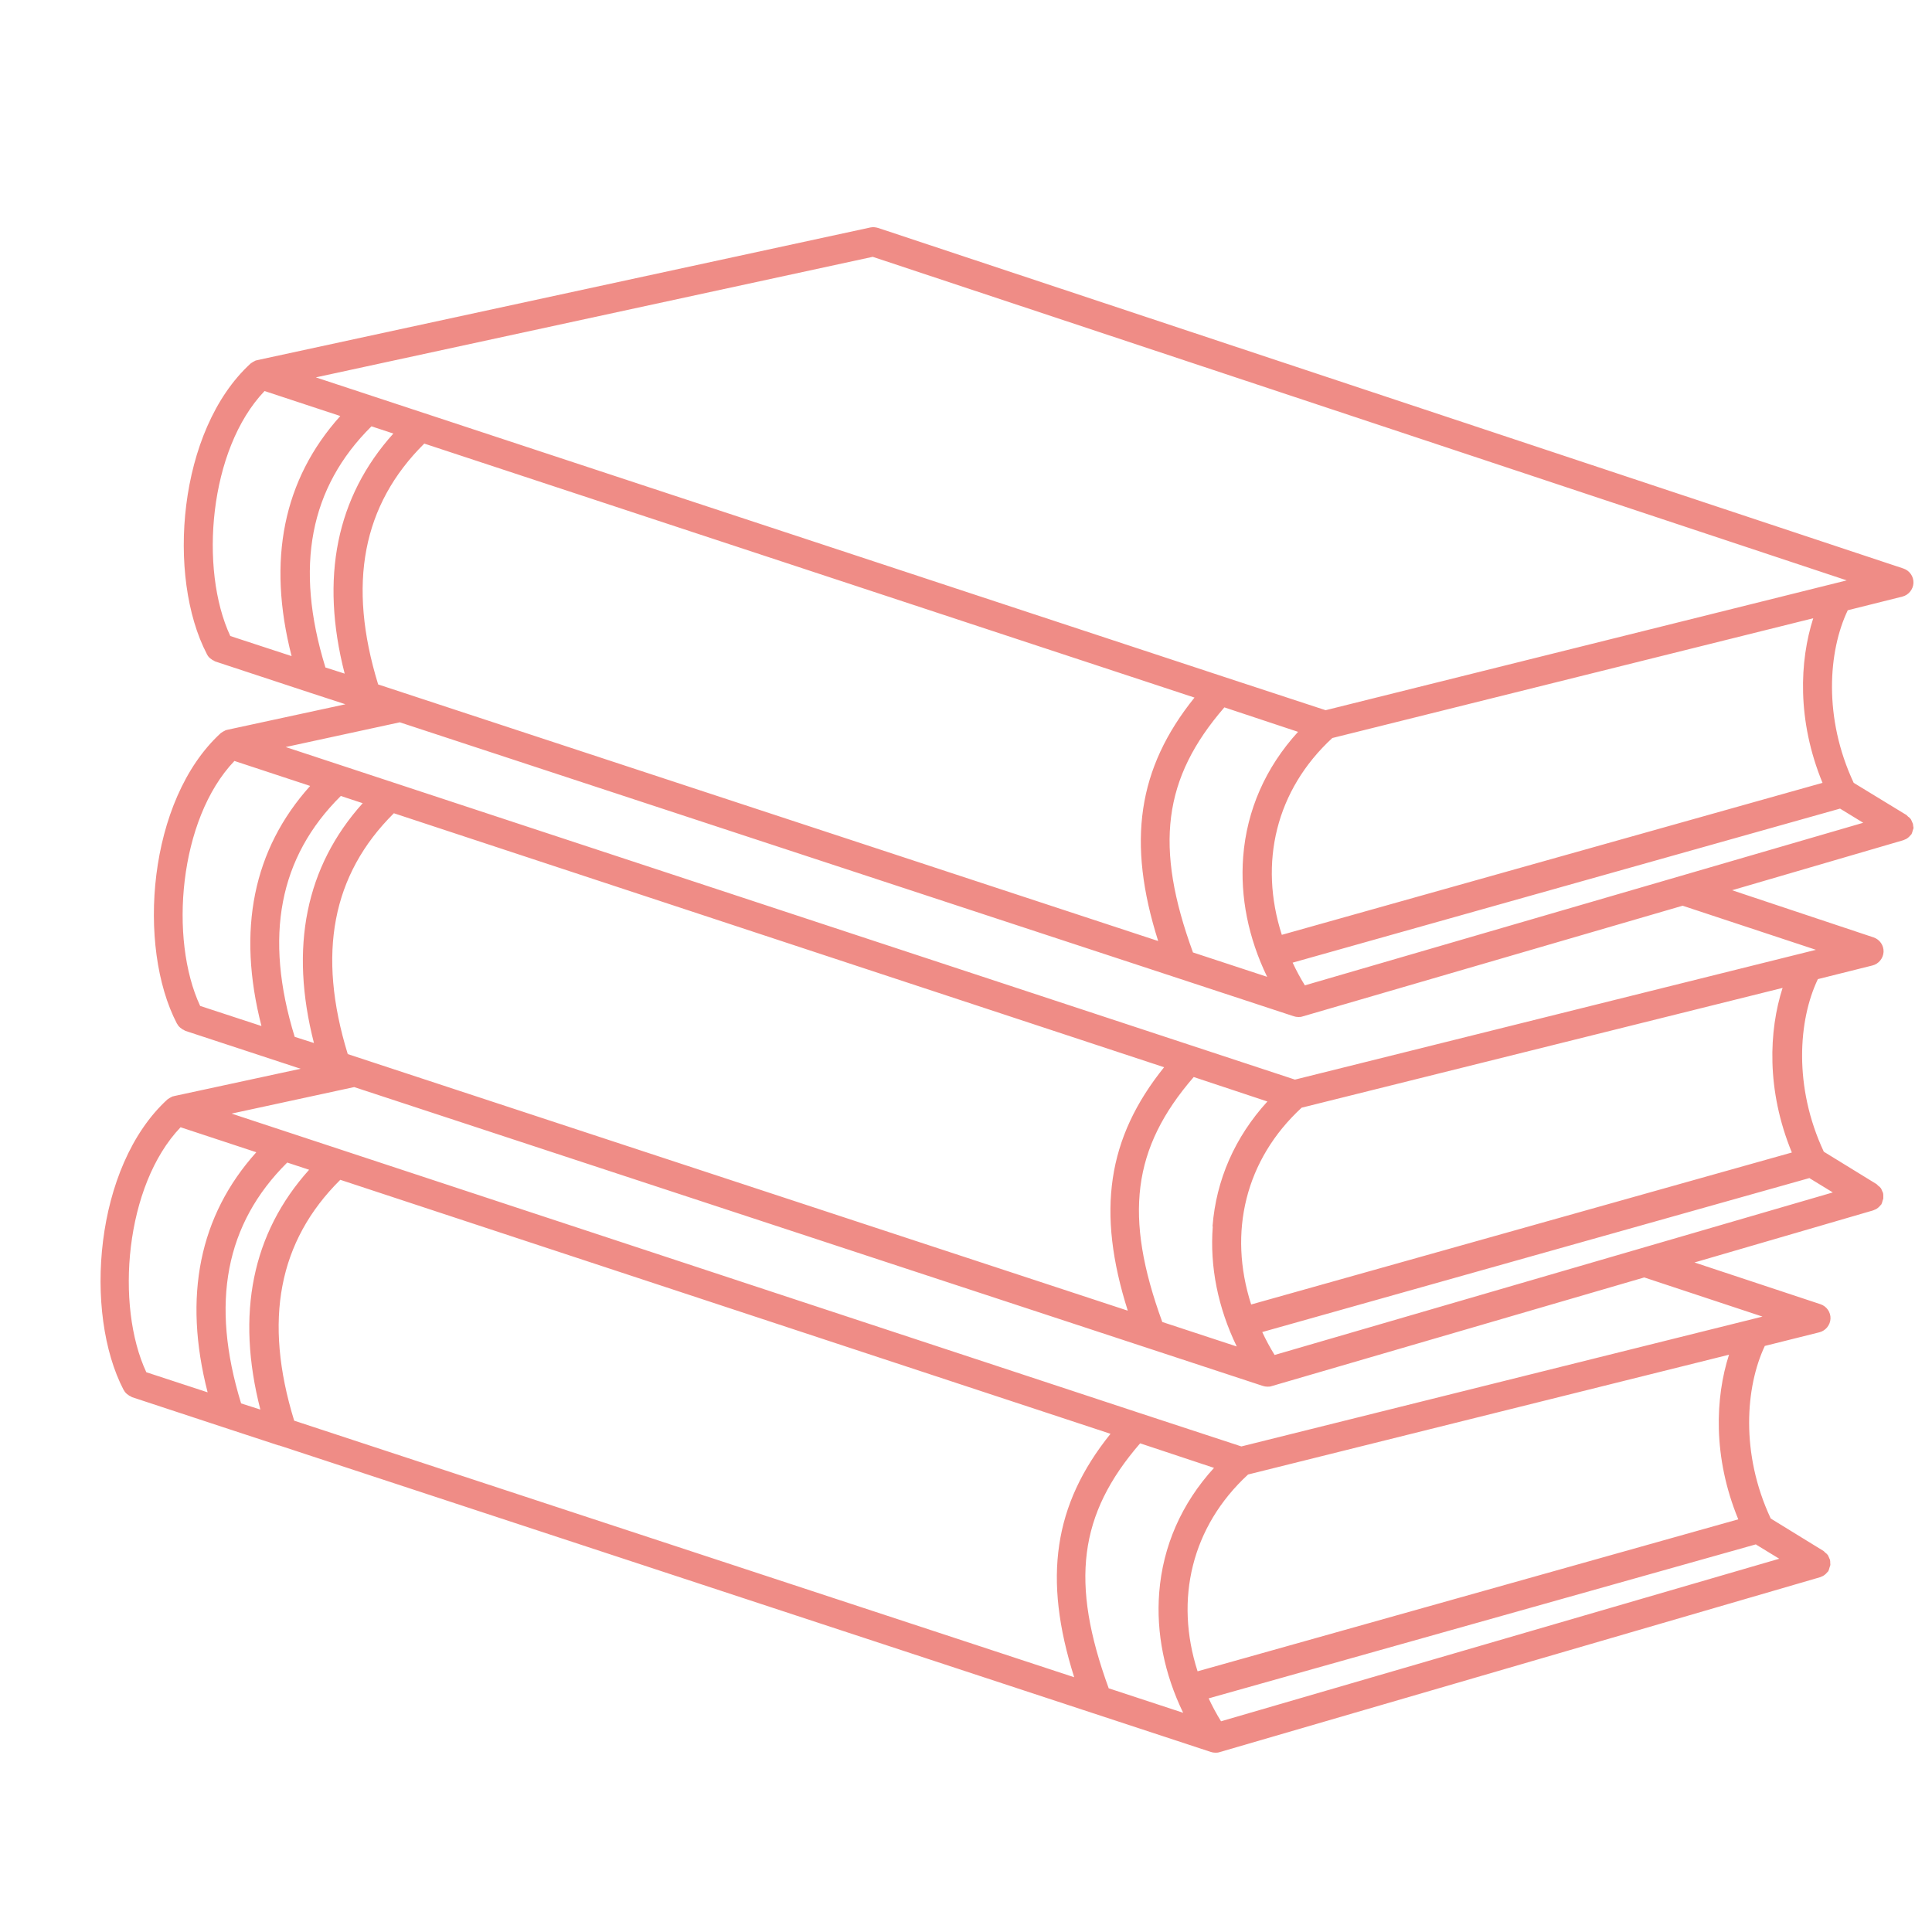 <?xml version="1.0" encoding="UTF-8"?>
<svg id="Layer_1" data-name="Layer 1" xmlns="http://www.w3.org/2000/svg" viewBox="0 0 75 75">
  <defs>
    <style>
      .cls-1 {
        fill: #ef8c86;
      }
    </style>
  </defs>
  <path class="cls-1" d="m74.27,32.11s0-.09-.01-.13h0s-.03-.06-.04-.09c-.02-.04-.03-.08-.06-.11-.02-.03-.06-.06-.09-.08-.02-.02-.04-.04-.06-.06l-2.05-1.25c-1.18-2.52-.99-5.11-.23-6.7l2.12-.53c.24-.06.42-.28.43-.53.01-.25-.15-.48-.39-.56l-39.8-13.22c-.1-.03-.2-.04-.3-.02l-23.8,5.15s-.02.01-.04.01c-.02,0-.05.02-.07.03-.04.02-.08.04-.12.07-.01.01-.02.01-.03.02-2.84,2.6-3.26,8.29-1.7,11.28h0s0,0,0,.01c0,0,0,0,.01.01.04.08.1.14.18.19.02.02.04.03.07.04.02.01.04.03.07.04l3.64,1.2,1.41.46-4.58.99s-.02.01-.04.01c-.02,0-.05.02-.07.03-.04.02-.08.04-.12.07-.01.01-.02.01-.03.02-2.84,2.6-3.26,8.29-1.7,11.28,0,0,0,0,0,0,0,0,0,0,0,0,0,0,0,0,.01.01.04.08.1.14.18.19.02.02.04.03.07.04.02.01.04.03.07.04l4.47,1.47-4.91,1.06s-.02.01-.04.01c-.02,0-.05.02-.07.03-.04.02-.08.04-.12.07-.01.01-.02.01-.03.02-2.84,2.6-3.26,8.29-1.7,11.28,0,0,0,0,0,0,0,0,0,0,0,0,0,0,0,0,.01.01.04.08.1.14.18.19.02.02.04.03.07.04.02.01.04.03.07.04l3.64,1.2h0l2.04.67s.01,0,.02,0l36.17,11.9c.06.02.12.03.18.03.05,0,.1,0,.16-.02l23.31-6.79s.04-.02.07-.03c.03-.01.05-.02.08-.04.06-.04.11-.09.15-.14,0-.01.02-.01.03-.03,0,0,0-.01,0-.01.02-.04.03-.08.04-.12.01-.03.02-.06.03-.09s0-.06,0-.09c0-.04,0-.09-.01-.13h0s-.03-.06-.04-.09c-.02-.04-.03-.08-.06-.11-.02-.03-.06-.06-.09-.08-.02-.02-.03-.04-.06-.06l-2.05-1.26c-1.18-2.52-.98-5.11-.23-6.7l2.12-.53c.24-.06.42-.28.43-.53s-.15-.48-.39-.56l-4.89-1.62,6.93-2.02s.04-.02.07-.03c.03-.01.05-.02.08-.04.06-.04.11-.09.15-.14,0-.01.02-.02.03-.03,0,0,0-.01,0-.01.02-.04.03-.08.04-.12.01-.03.02-.06.03-.09,0-.03,0-.06,0-.09,0-.04,0-.09-.01-.13h0s-.03-.06-.04-.09c-.02-.04-.03-.08-.06-.11-.02-.03-.06-.06-.09-.08-.02-.02-.04-.04-.06-.06l-2.05-1.26c-1.18-2.52-.99-5.11-.23-6.7l2.12-.53c.24-.06.42-.28.43-.53s-.15-.48-.39-.56l-5.49-1.83,6.64-1.94s.04-.02.07-.03c.03-.01.05-.02.08-.04.06-.04.11-.09.15-.14,0-.01.02-.02.03-.03,0,0,0-.01,0-.01.02-.04.03-.08.04-.12.01-.03.02-.06.03-.09,0-.03,0-.06,0-.09h.01Zm-23.61,6.15c-.18-.29-.34-.59-.48-.89l21.25-5.98.9.55-21.67,6.31ZM14.68,26.57c-1.2-3.9-.61-6.97,1.79-9.35l29.9,9.86c-2.21,2.75-2.63,5.6-1.41,9.45l-30.28-9.96Zm-2.05-.67c-1.2-3.9-.61-6.97,1.79-9.35l.85.28c-2.21,2.46-2.85,5.59-1.89,9.32l-.75-.24h0Zm33.68,11.07c-1.5-4.11-1.17-6.75,1.22-9.51l2.86.95c-1.26,1.38-1.99,3.04-2.13,4.85-.12,1.56.2,3.15.93,4.66l-2.89-.95h0Zm24.44-6.58l-20.99,5.9c-.9-2.8-.23-5.62,1.96-7.64l18.67-4.65c-.53,1.65-.64,3.96.36,6.39h0ZM33.88,9.97l37.81,12.56-20.23,5.04-3.93-1.29L12.26,14.65l21.62-4.68Zm-23.61,5.21l2.94.97c-2.21,2.46-2.85,5.59-1.89,9.32l-2.38-.78c-1.21-2.59-.83-7.25,1.33-9.51h0Zm-1.17,14.36l2.94.97c-2.21,2.46-2.85,5.59-1.89,9.32l-2.38-.78c-1.21-2.59-.83-7.25,1.33-9.51h0Zm61.15,16.2l.9.55-21.67,6.31c-.18-.29-.34-.59-.48-.89l21.25-5.98Zm-23.17,1.87c-.12,1.56.2,3.15.93,4.66l-2.89-.95c-1.5-4.11-1.17-6.75,1.22-9.51l2.86.95c-1.26,1.38-1.99,3.04-2.13,4.85h0Zm-3.3,3.27l-30.28-9.96c-1.2-3.9-.61-6.97,1.79-9.35l29.9,9.86c-2.21,2.75-2.63,5.6-1.41,9.45h0Zm-31.59-10.39l-.75-.24c-1.2-3.9-.61-6.97,1.79-9.35l.85.28c-2.21,2.46-2.85,5.59-1.89,9.32h0Zm-5.18,3.27l2.94.97c-2.21,2.46-2.85,5.59-1.89,9.32l-2.38-.78c-1.21-2.59-.83-7.25,1.33-9.51h0Zm40.12,13.22c-1.26,1.38-1.99,3.04-2.13,4.85-.12,1.56.2,3.15.93,4.66l-2.89-.95c-1.5-4.11-1.17-6.75,1.22-9.51l2.86.95h0Zm21.04,2.98l.9.55-21.67,6.31c-.18-.29-.34-.59-.48-.89l21.25-5.98Zm-26.47,5.15l-30.28-9.96c-1.2-3.9-.61-6.97,1.79-9.35l29.9,9.86c-2.21,2.75-2.63,5.6-1.41,9.45h0Zm-31.59-10.39l-.75-.24c-1.2-3.9-.61-6.97,1.79-9.35l.85.28c-2.21,2.46-2.85,5.59-1.89,9.32h0Zm57.37,4.26l-20.99,5.9c-.9-2.8-.23-5.62,1.96-7.64l18.67-4.65c-.53,1.65-.64,3.96.36,6.39h0Zm.94-7.87l-20.23,5.04-3.93-1.29-35.27-11.63,4.76-1.03,35.27,11.6c.06.02.12.03.18.03.05,0,.11,0,.16-.02l14.47-4.22,4.59,1.52h0Zm1.14-6.37l-20.99,5.9c-.9-2.8-.23-5.62,1.96-7.64l18.67-4.65c-.53,1.65-.64,3.96.36,6.39h0Zm.94-7.87l-20.23,5.04L11.09,29l4.43-.96,34.7,11.41c.06.02.12.03.18.03.05,0,.1,0,.16-.02l14.76-4.3,5.2,1.72h0Z"/>
</svg>